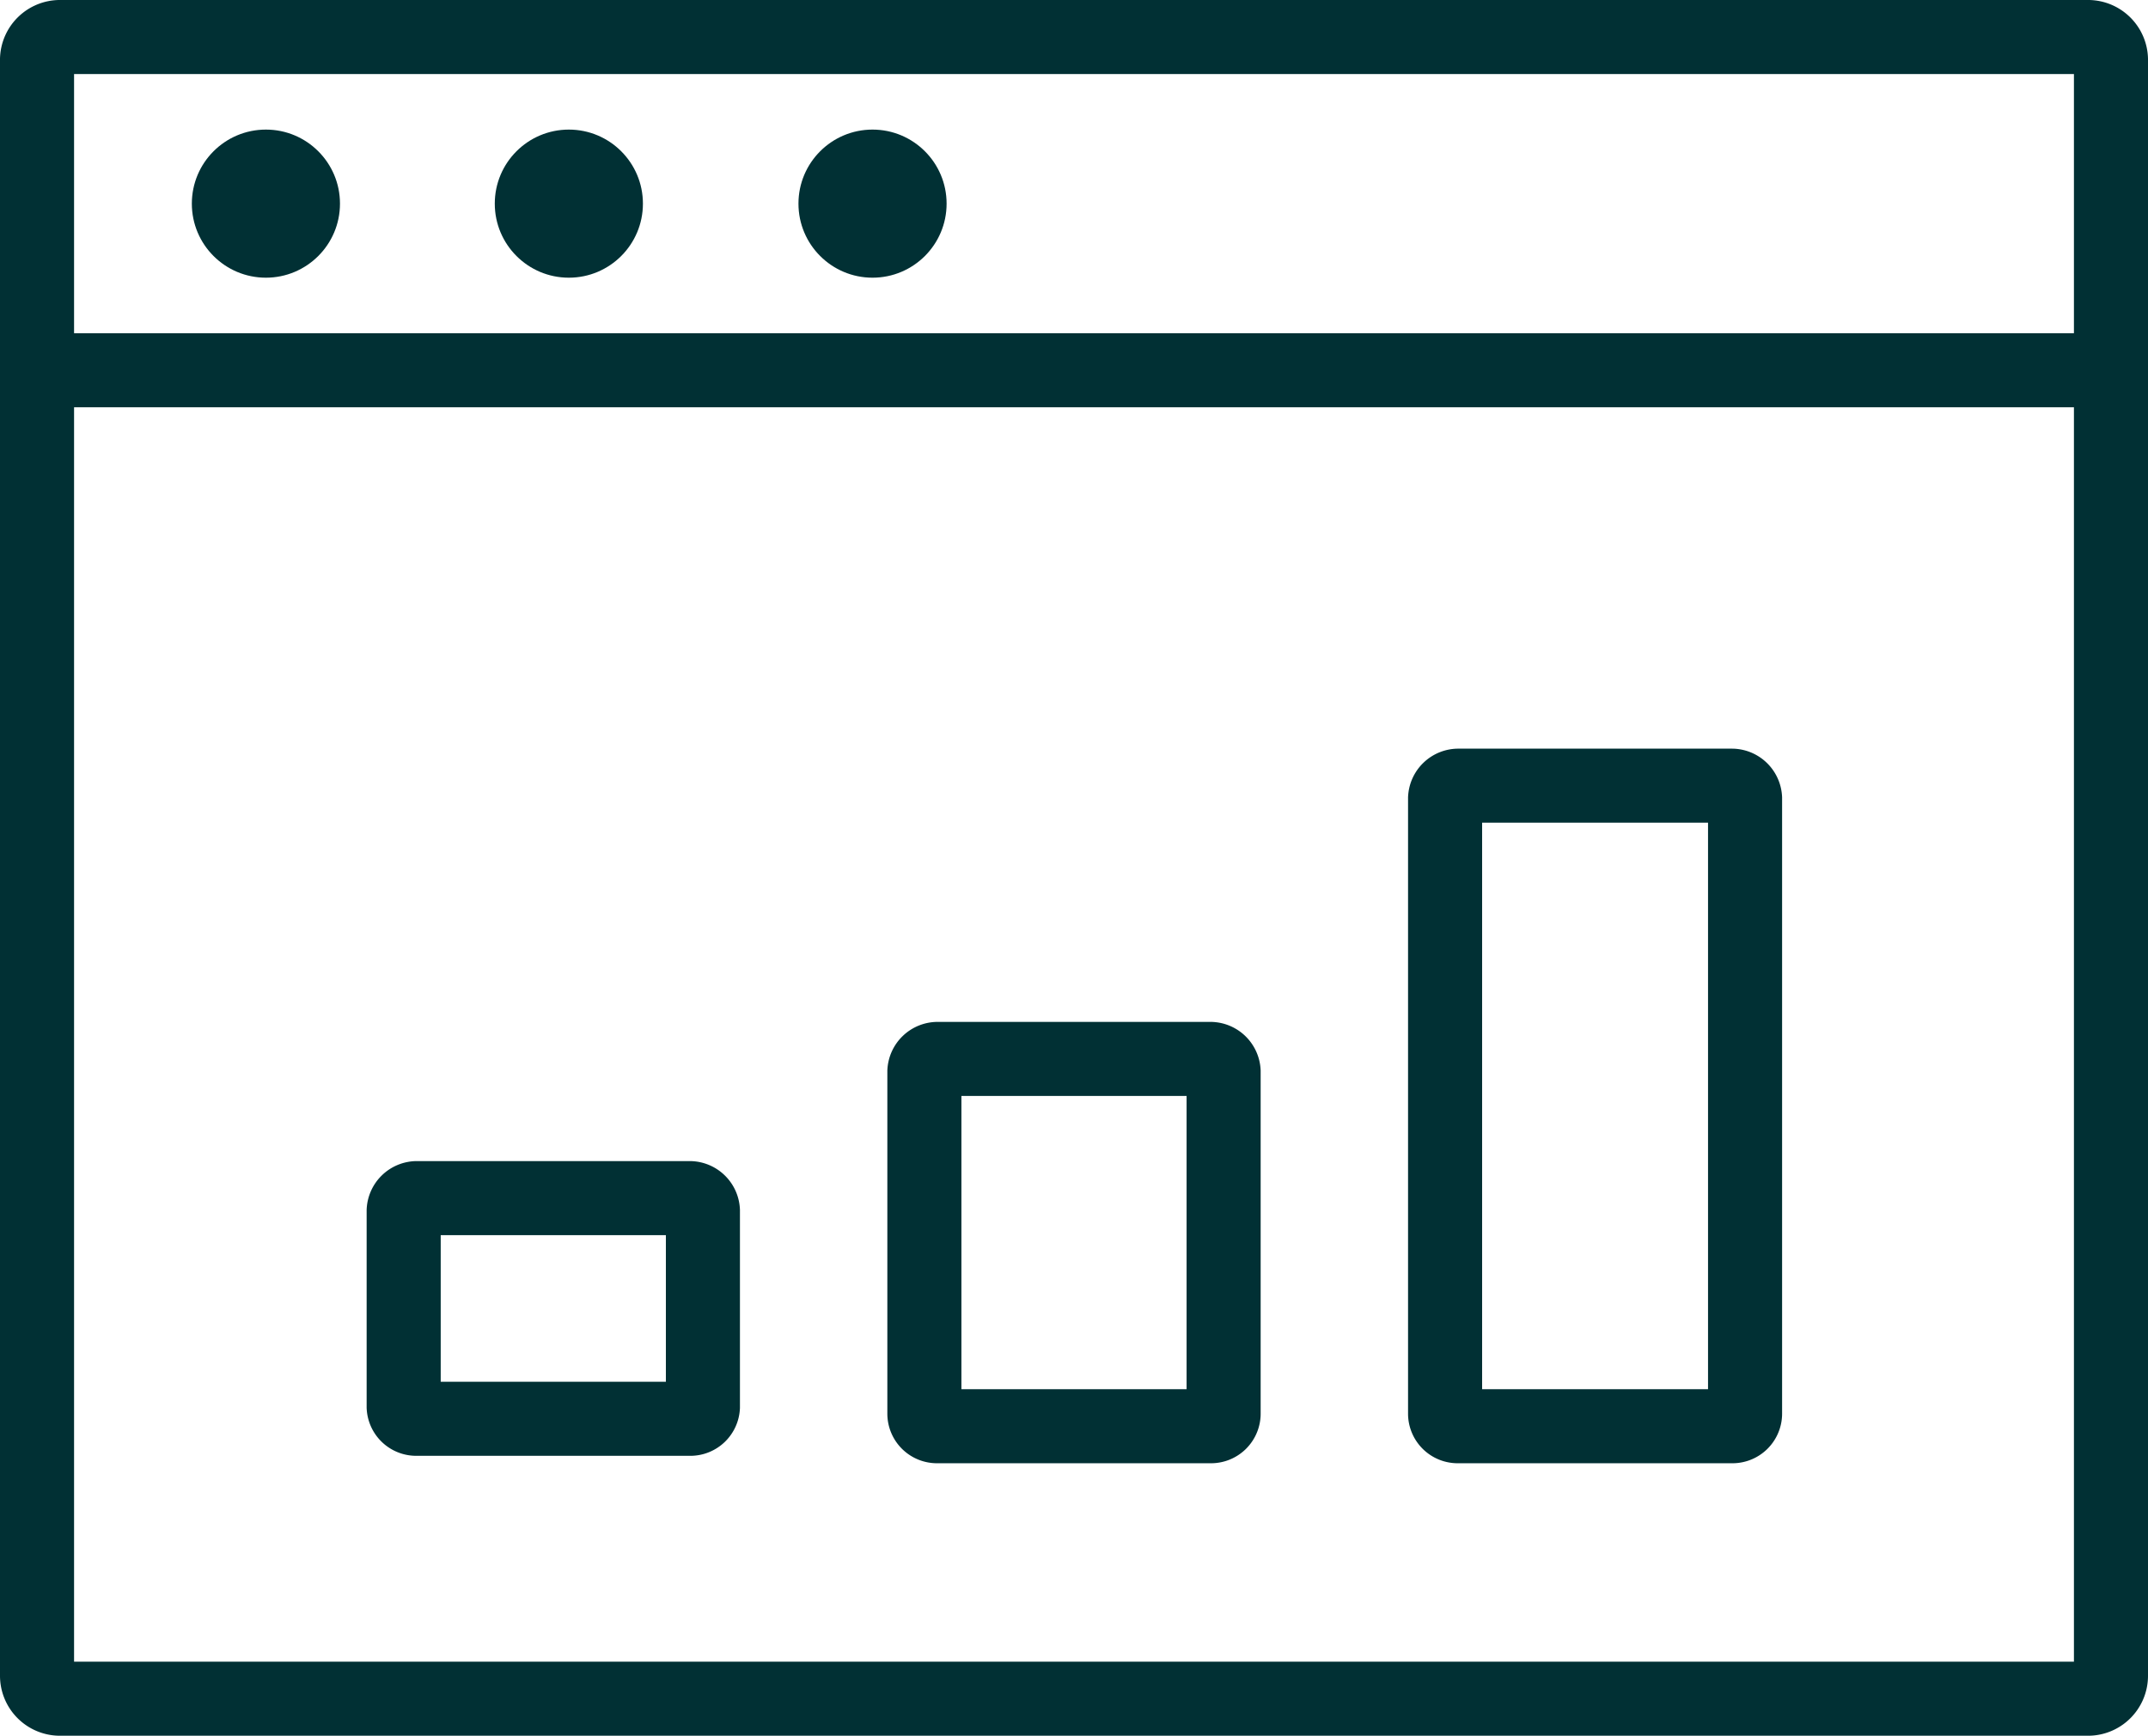 <?xml version="1.0" encoding="UTF-8"?> <svg xmlns="http://www.w3.org/2000/svg" viewBox="0 0 29 23.44"><defs><style>.cls-1{fill:none;stroke:#013034;stroke-miterlimit:10;}.cls-2{fill:#013034;}</style></defs><g id="Layer_2" data-name="Layer 2"><g id="Art"><path class="cls-1" d="M28.2.5H.8A.31.31,0,0,0,.5.8V22.63a.31.31,0,0,0,.3.31H28.2a.31.31,0,0,0,.3-.31V.8A.31.31,0,0,0,28.2.5ZM9.32,16.18H5.62a.18.18,0,0,0-.17.17V19a.17.17,0,0,0,.17.16h3.7A.17.17,0,0,0,9.49,19V16.35A.18.18,0,0,0,9.32,16.18Zm7-1.88H12.66a.18.18,0,0,0-.18.17v4.62a.17.17,0,0,0,.18.17h3.68a.17.17,0,0,0,.18-.17V14.47A.18.18,0,0,0,16.34,14.3Zm7-3.69H19.69a.18.18,0,0,0-.18.17v8.31a.17.17,0,0,0,.18.17h3.69a.17.17,0,0,0,.18-.17V10.78A.18.18,0,0,0,23.38,10.61Z"></path><line class="cls-1" x1="0.5" y1="5" x2="28.22" y2="5"></line><circle class="cls-2" cx="3.59" cy="2.75" r="1"></circle><circle class="cls-2" cx="7.68" cy="2.75" r="1"></circle><circle class="cls-2" cx="11.78" cy="2.75" r="1"></circle></g></g></svg> 